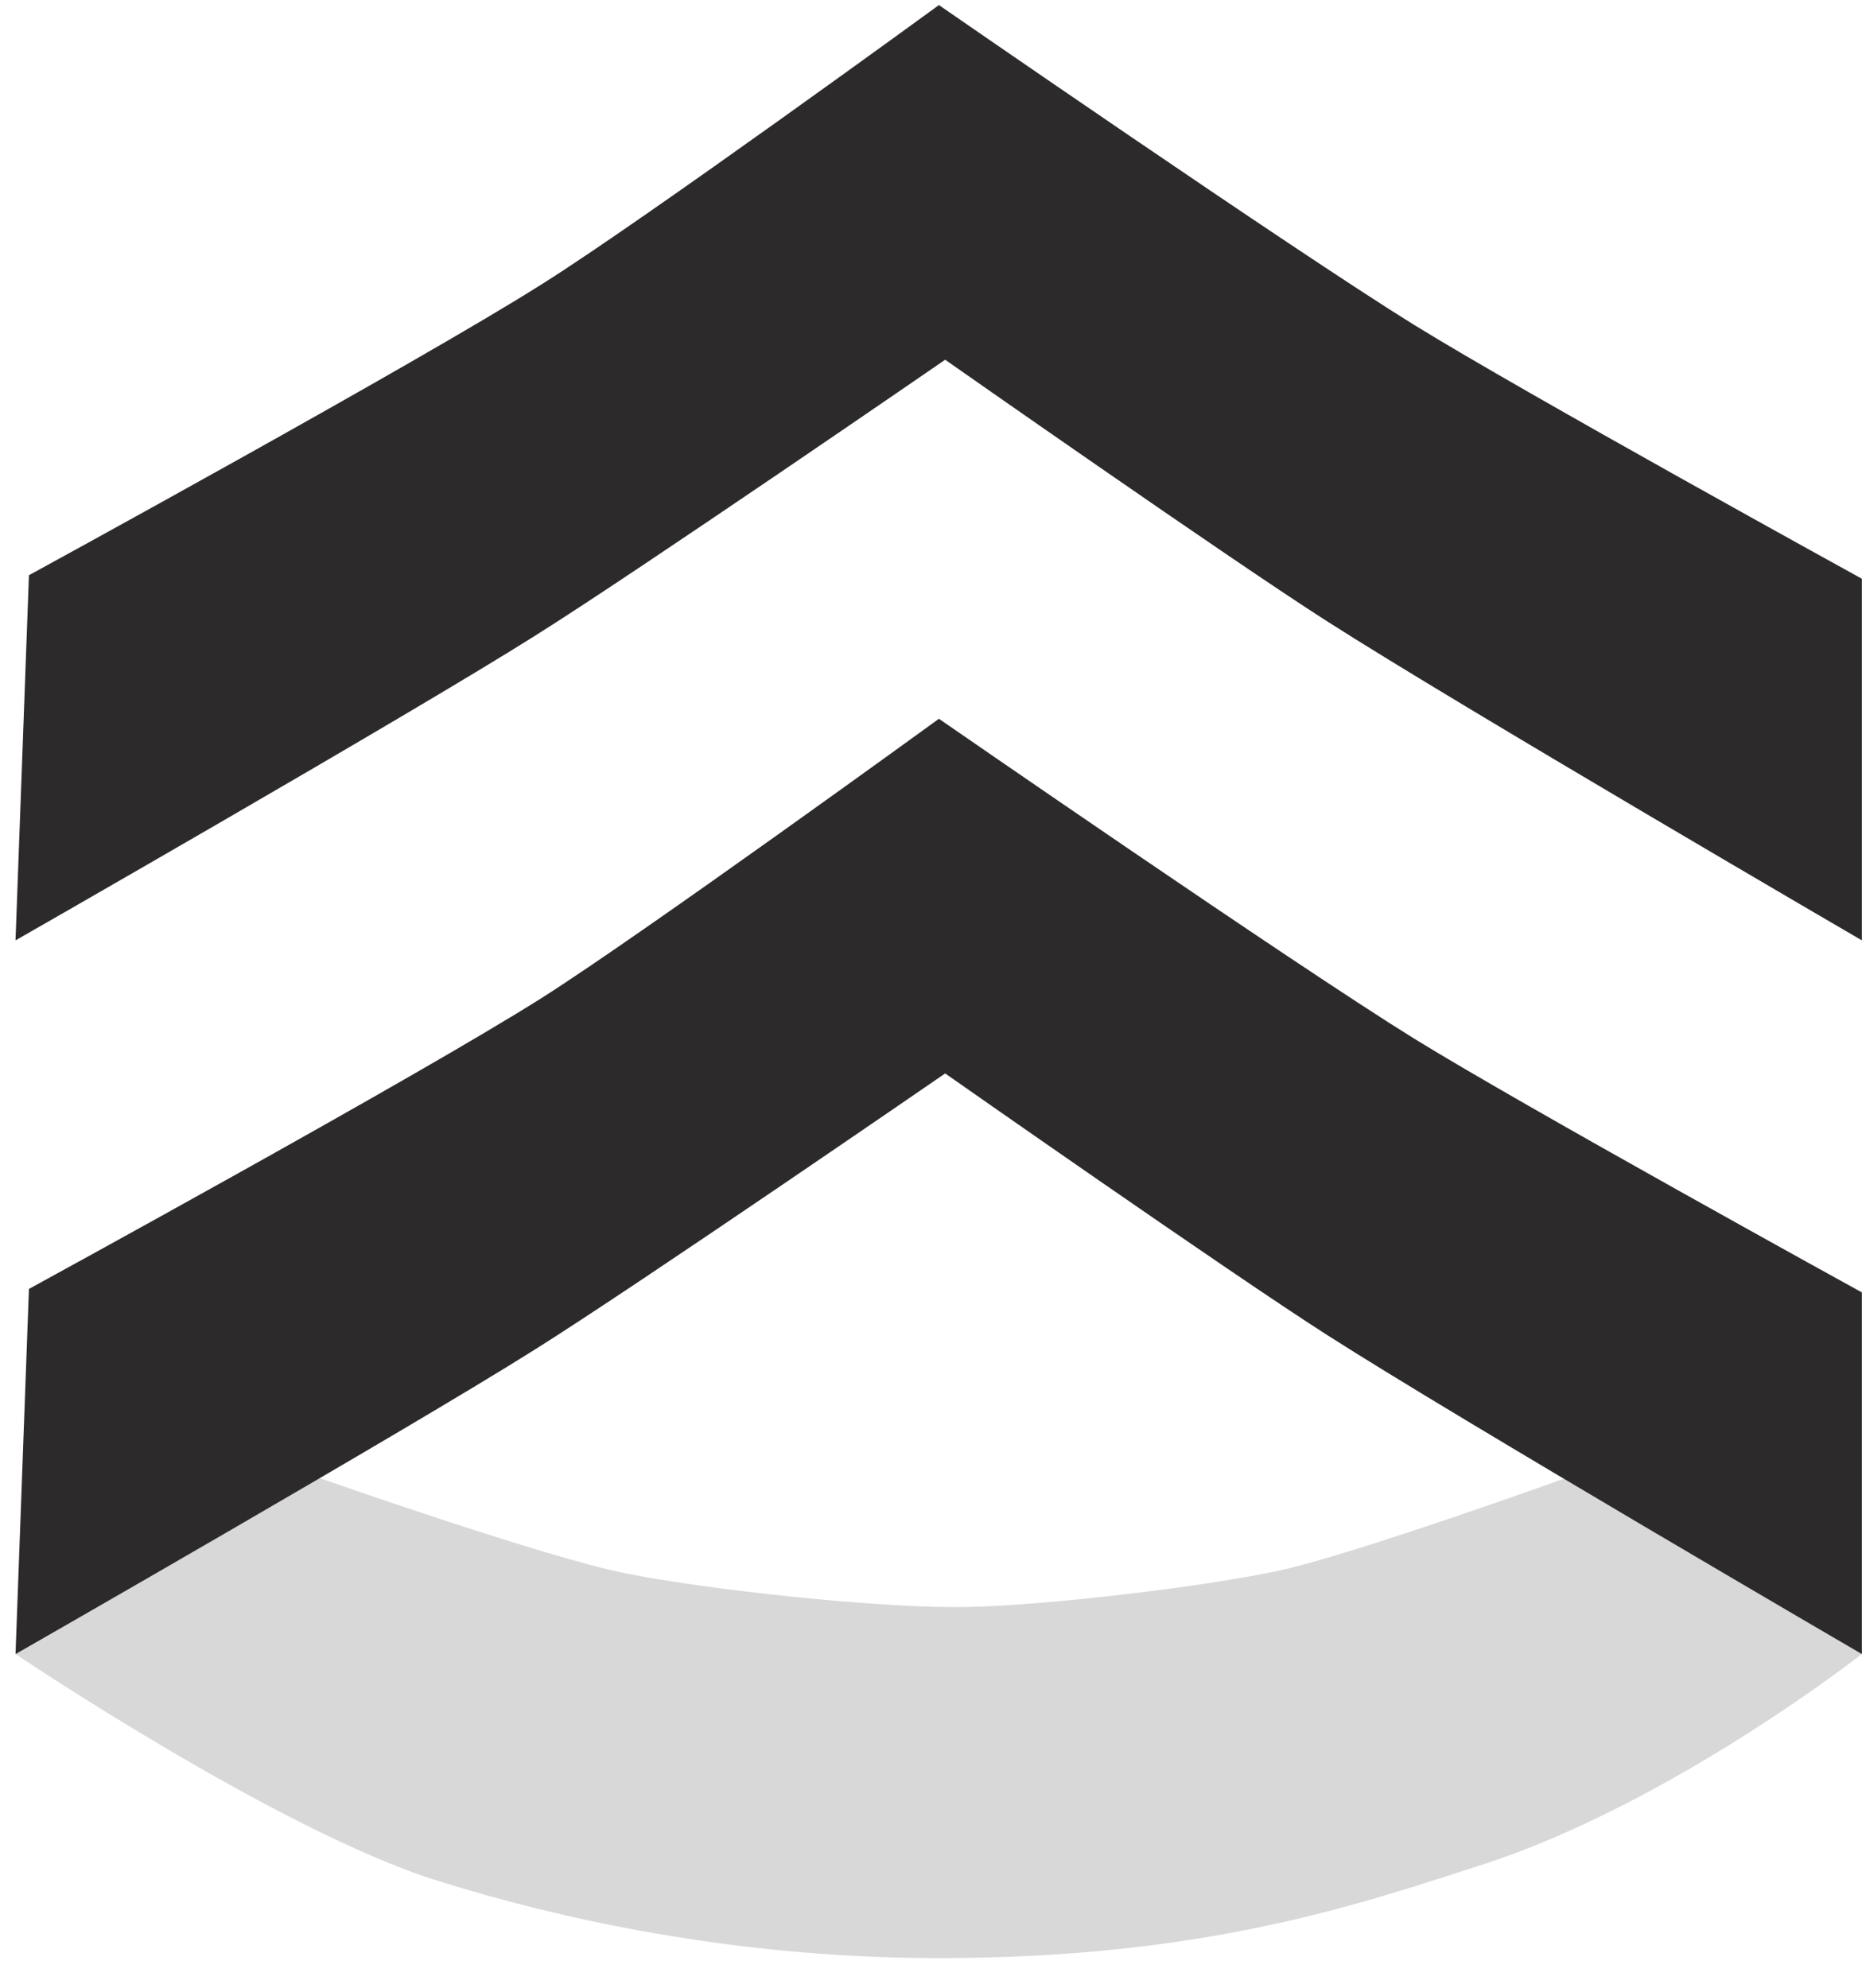 <svg width="59" height="63" viewBox="0 0 59 63" fill="none" xmlns="http://www.w3.org/2000/svg">
<path d="M29.751 62.041C38.198 62.041 43.107 60.327 46.998 59.07C52.969 57.135 58.996 52.407 58.996 52.407L51.356 46.036L49.559 46.851C49.559 46.851 42.909 49.242 40.575 49.754C38.169 50.279 33.203 50.859 30.727 50.915C28.053 50.984 22.436 50.376 19.819 49.85C17.258 49.339 10.141 46.837 10.141 46.837L1.44 49.408L0.492 52.407C0.492 52.407 8.783 57.992 13.834 59.581C17.668 60.783 23.229 62.041 29.751 62.041Z" fill="#D8D8D8"/>
<path d="M0.917 18.226L0.492 29.795C0.492 29.795 12.915 22.691 16.947 20.147C20.272 18.06 29.949 11.398 29.949 11.398C29.949 11.398 38.962 17.715 42.06 19.691C46.206 22.345 58.996 29.795 58.996 29.795V18.337C58.996 18.337 48.271 12.435 44.805 10.292C40.943 7.901 29.751 0.161 29.751 0.161C29.751 0.161 20.441 6.948 17.187 8.993C13.24 11.495 0.917 18.226 0.917 18.226Z" fill="#2C2A2A"/>
<path d="M0.917 40.839L0.492 52.408C0.492 52.408 12.915 45.303 16.947 42.76C20.272 40.673 29.949 34.011 29.949 34.011C29.949 34.011 38.962 40.327 42.06 42.304C46.206 44.958 58.996 52.408 58.996 52.408V40.949C58.996 40.949 48.271 35.047 44.805 32.905C40.943 30.514 29.751 22.774 29.751 22.774C29.751 22.774 20.427 29.546 17.187 31.606C13.24 34.108 0.917 40.839 0.917 40.839Z" fill="#2C2A2A"/>
</svg>

